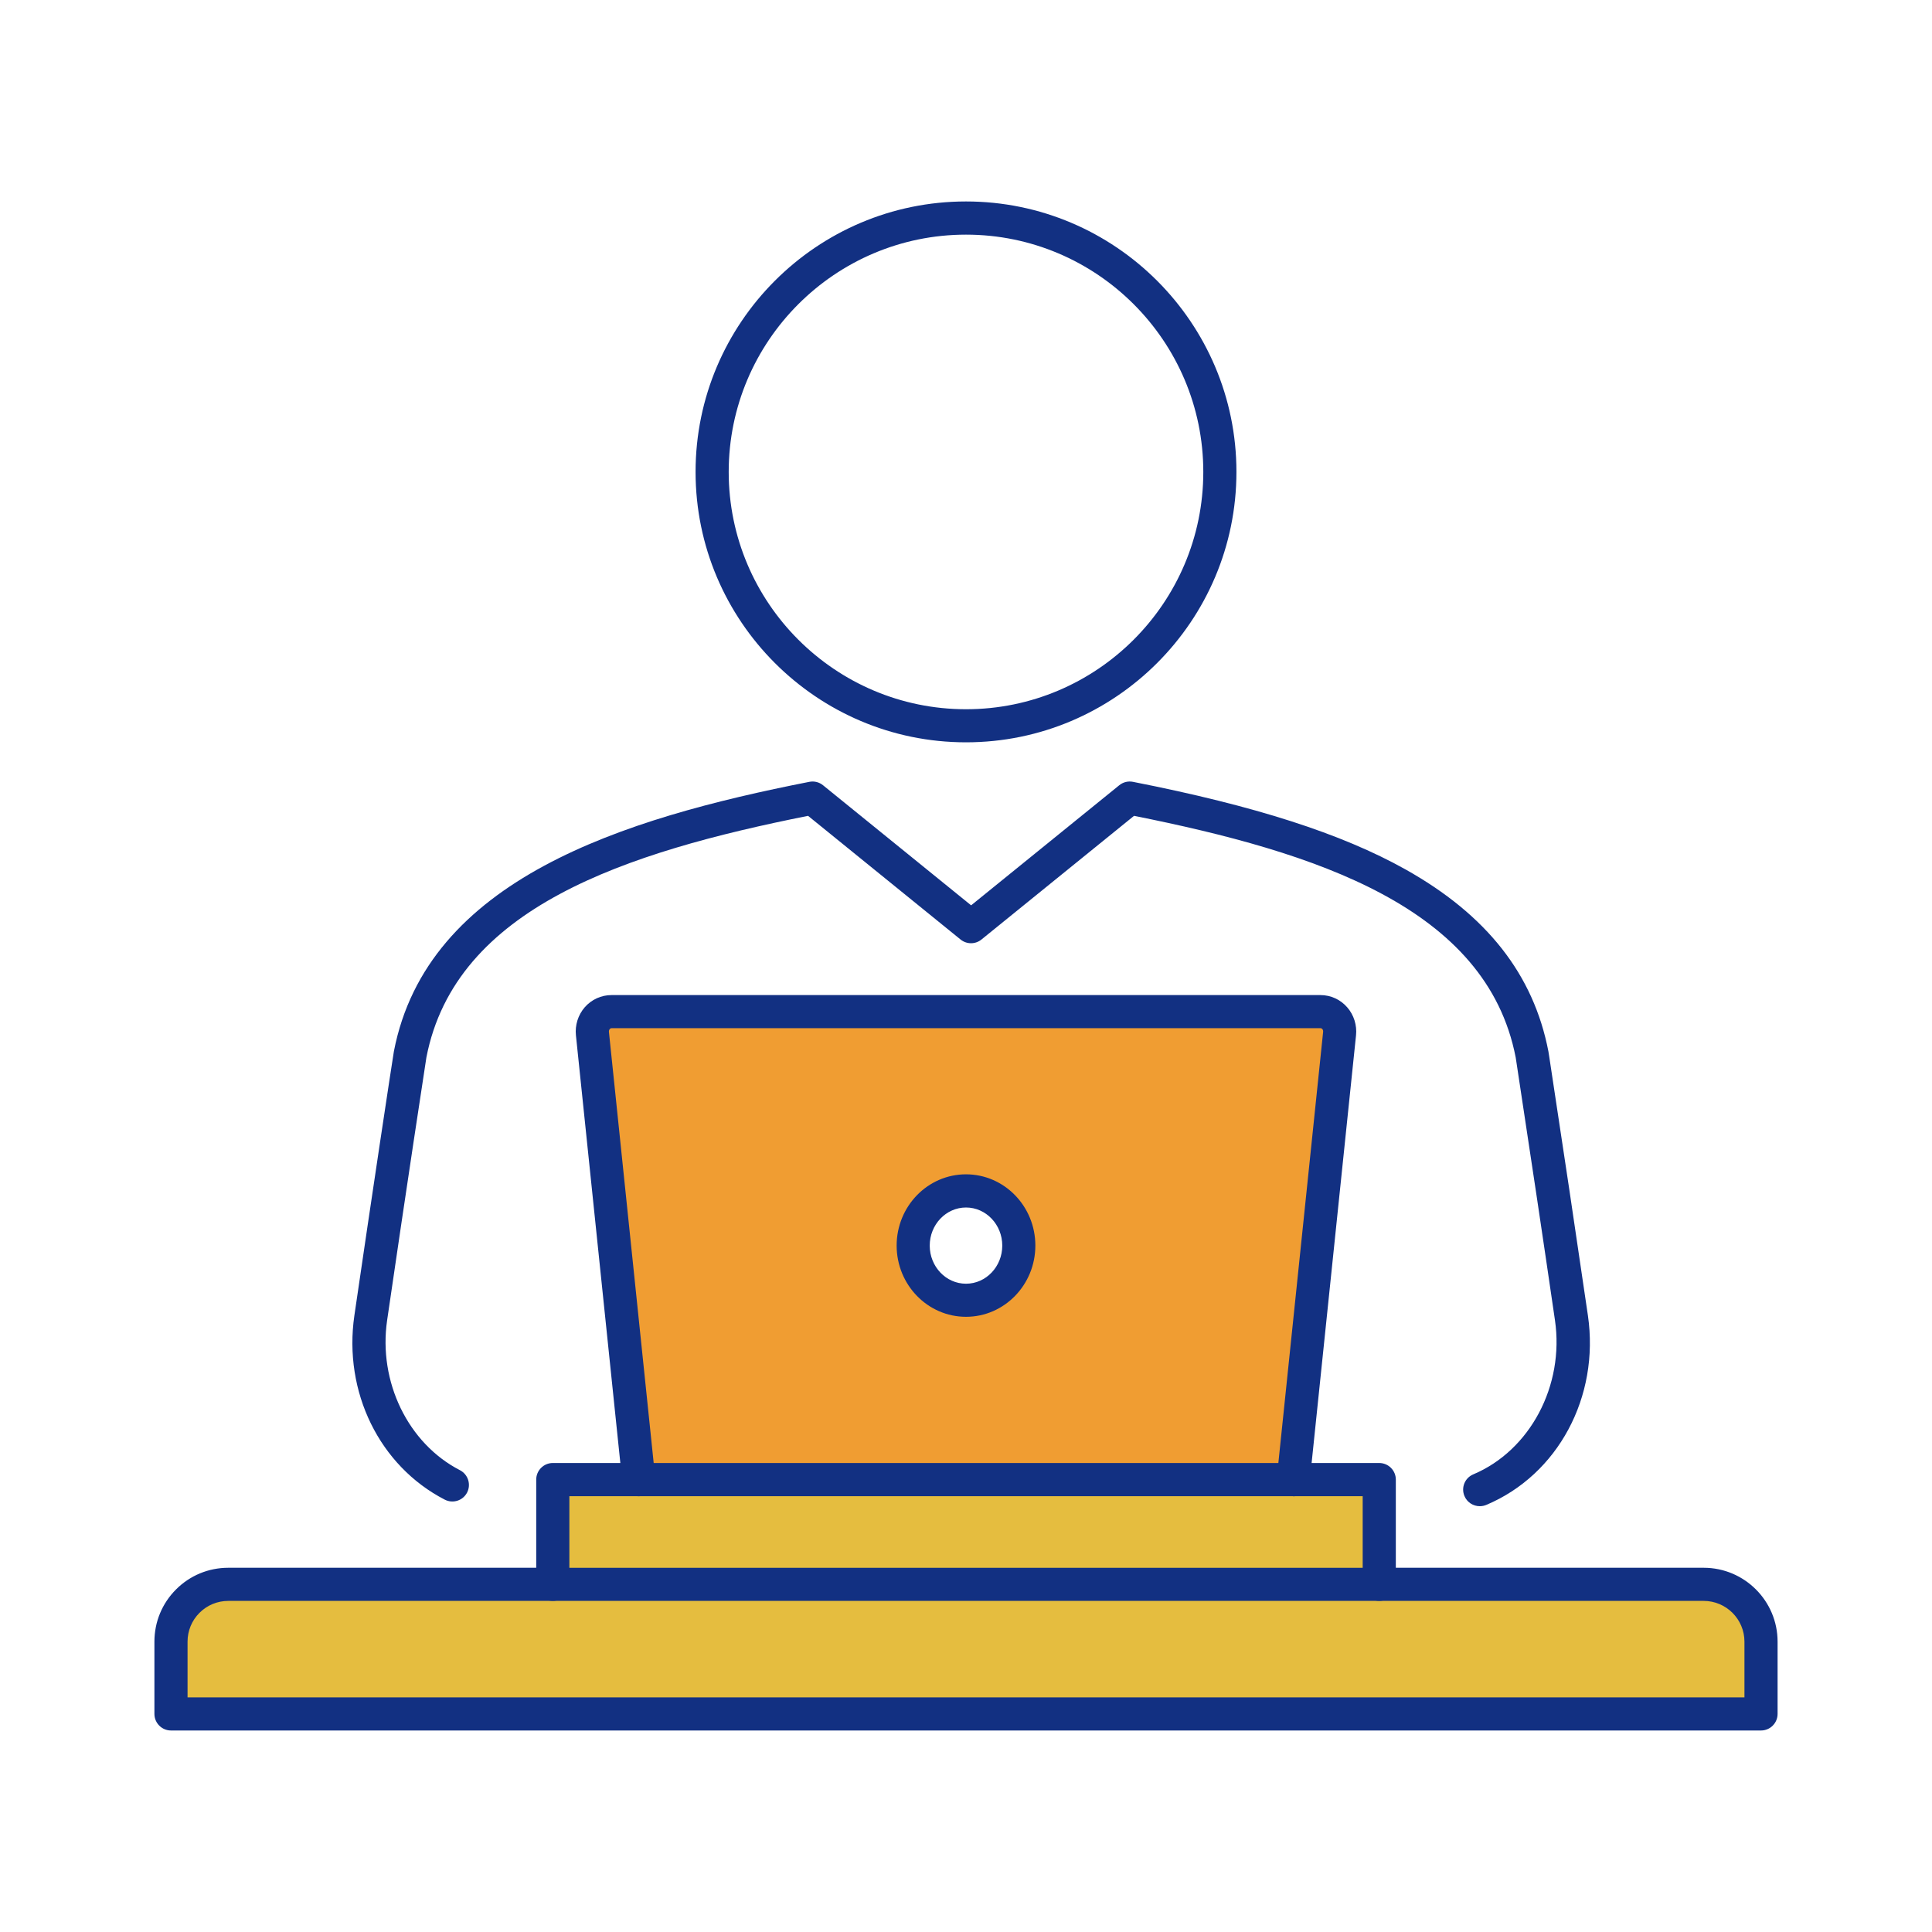 <?xml version="1.0" encoding="UTF-8"?><svg id="a" xmlns="http://www.w3.org/2000/svg" width="400" height="400" viewBox="0 0 400 400"><path d="M276.35,210.8c.76.87,1.12,2.03,1,3.19l-9.59,92.35h-135.52l-9.59-92.35c-.12-1.16.24-2.31,1-3.19.75-.86,1.83-1.36,2.95-1.36h146.79c1.12,0,2.2.49,2.95,1.36ZM210.94,257.88c0-6.24-4.9-11.32-10.94-11.32s-10.94,5.07-10.94,11.32,4.9,11.32,10.94,11.32,10.94-5.06,10.94-11.32Z" style="fill:#f09d32;"/><polygon points="285.56 306.34 285.56 328.02 114.45 328.02 114.45 306.34 132.25 306.34 267.76 306.34 285.56 306.34" style="fill:#e5bd3f;"/><path d="M364.6,339.9v14.96H35.4v-14.96c0-3.28,1.33-6.24,3.48-8.39,2.15-2.15,5.12-3.48,8.39-3.48h305.46c6.56,0,11.87,5.32,11.87,11.87Z" style="fill:#e5bd3f;"/><path d="M200,153.69c-30.87,0-55.99-25.12-55.99-55.99s25.12-55.99,55.99-55.99,55.99,25.12,55.99,55.99-25.12,55.99-55.99,55.99ZM200,48.58c-27.09,0-49.13,22.04-49.13,49.13s22.04,49.13,49.13,49.13,49.13-22.04,49.13-49.13-22.04-49.13-49.13-49.13Z" style="fill:#123082;"/><path d="M306.36,311.84c-1.34,0-2.61-.79-3.16-2.1-.74-1.75.08-3.76,1.83-4.49,11.76-4.96,18.88-18.38,16.91-31.9-2.33-16.02-5.18-35.05-8-53.56-.06-.39-.1-.67-.13-.85-6.03-31.08-41.36-42.5-79.02-50.03l-31.59,25.61c-1.26,1.02-3.06,1.02-4.32,0l-31.58-25.61c-37.66,7.52-73,18.94-79.02,50.02-.19,1.22-4.14,27-8.13,54.42-1.86,12.74,4.34,25.51,15.08,31.04,1.68.87,2.34,2.94,1.48,4.62-.87,1.68-2.93,2.34-4.62,1.48-13.51-6.97-21.03-22.29-18.72-38.13,3.54-24.28,7.76-52.19,8.18-54.68h0c6.87-35.63,47.34-48.21,86.02-55.81,1-.2,2.03.06,2.82.7l30.67,24.87,30.68-24.87c.79-.64,1.82-.9,2.82-.7,25.29,4.97,43.21,10.73,56.41,18.12,16.84,9.43,26.53,21.76,29.61,37.69.02.08.03.17.04.25l.13.82c2.83,18.53,5.67,37.57,8.01,53.61,2.45,16.83-6.2,32.96-21.03,39.21-.43.18-.89.27-1.33.27Z" style="fill:#123082;"/><path d="M364.6,358.28H35.4c-1.89,0-3.43-1.54-3.43-3.43v-14.96c0-4.09,1.59-7.93,4.48-10.82s6.73-4.48,10.82-4.48h67.18c1.89,0,3.43,1.54,3.43,3.43s-1.54,3.43-3.43,3.43H47.27c-2.26,0-4.38.88-5.97,2.47s-2.47,3.71-2.47,5.97v11.53h322.34v-11.53c0-4.66-3.79-8.44-8.44-8.44h-67.17c-1.89,0-3.43-1.54-3.43-3.43s1.54-3.43,3.43-3.43h67.17c8.44,0,15.3,6.86,15.3,15.3v14.96c0,1.89-1.54,3.43-3.43,3.43Z" style="fill:#123082;"/><path d="M285.56,331.45H114.45c-1.89,0-3.43-1.54-3.43-3.43v-21.69c0-1.89,1.54-3.43,3.43-3.43h171.11c1.89,0,3.43,1.54,3.43,3.43v21.69c0,1.89-1.54,3.43-3.43,3.43ZM117.88,324.6h164.25v-14.83H117.88v14.83Z" style="fill:#123082;"/><path d="M200,272.63c-7.92,0-14.36-6.61-14.36-14.75s6.44-14.75,14.36-14.75,14.36,6.61,14.36,14.75-6.44,14.75-14.36,14.75ZM200,250c-4.14,0-7.51,3.54-7.51,7.89s3.37,7.89,7.51,7.89,7.51-3.54,7.51-7.89-3.37-7.89-7.51-7.89Z" style="fill:#123082;"/><path d="M267.77,309.77c-.12,0-.24,0-.36-.02-1.88-.2-3.25-1.88-3.06-3.77l9.59-92.35c.02-.22-.04-.43-.17-.58-.1-.11-.23-.18-.37-.18H126.61c-.13,0-.27.07-.36.18-.14.16-.2.36-.18.58l9.59,92.36c.2,1.88-1.17,3.57-3.06,3.77-1.9.2-3.57-1.17-3.77-3.06l-9.59-92.35c-.22-2.09.44-4.21,1.82-5.8,1.4-1.61,3.42-2.53,5.54-2.53h146.79c2.12,0,4.14.92,5.54,2.54,1.38,1.58,2.04,3.7,1.82,5.8l-9.59,92.35c-.18,1.76-1.67,3.08-3.41,3.08Z" style="fill:#123082;"/></svg>